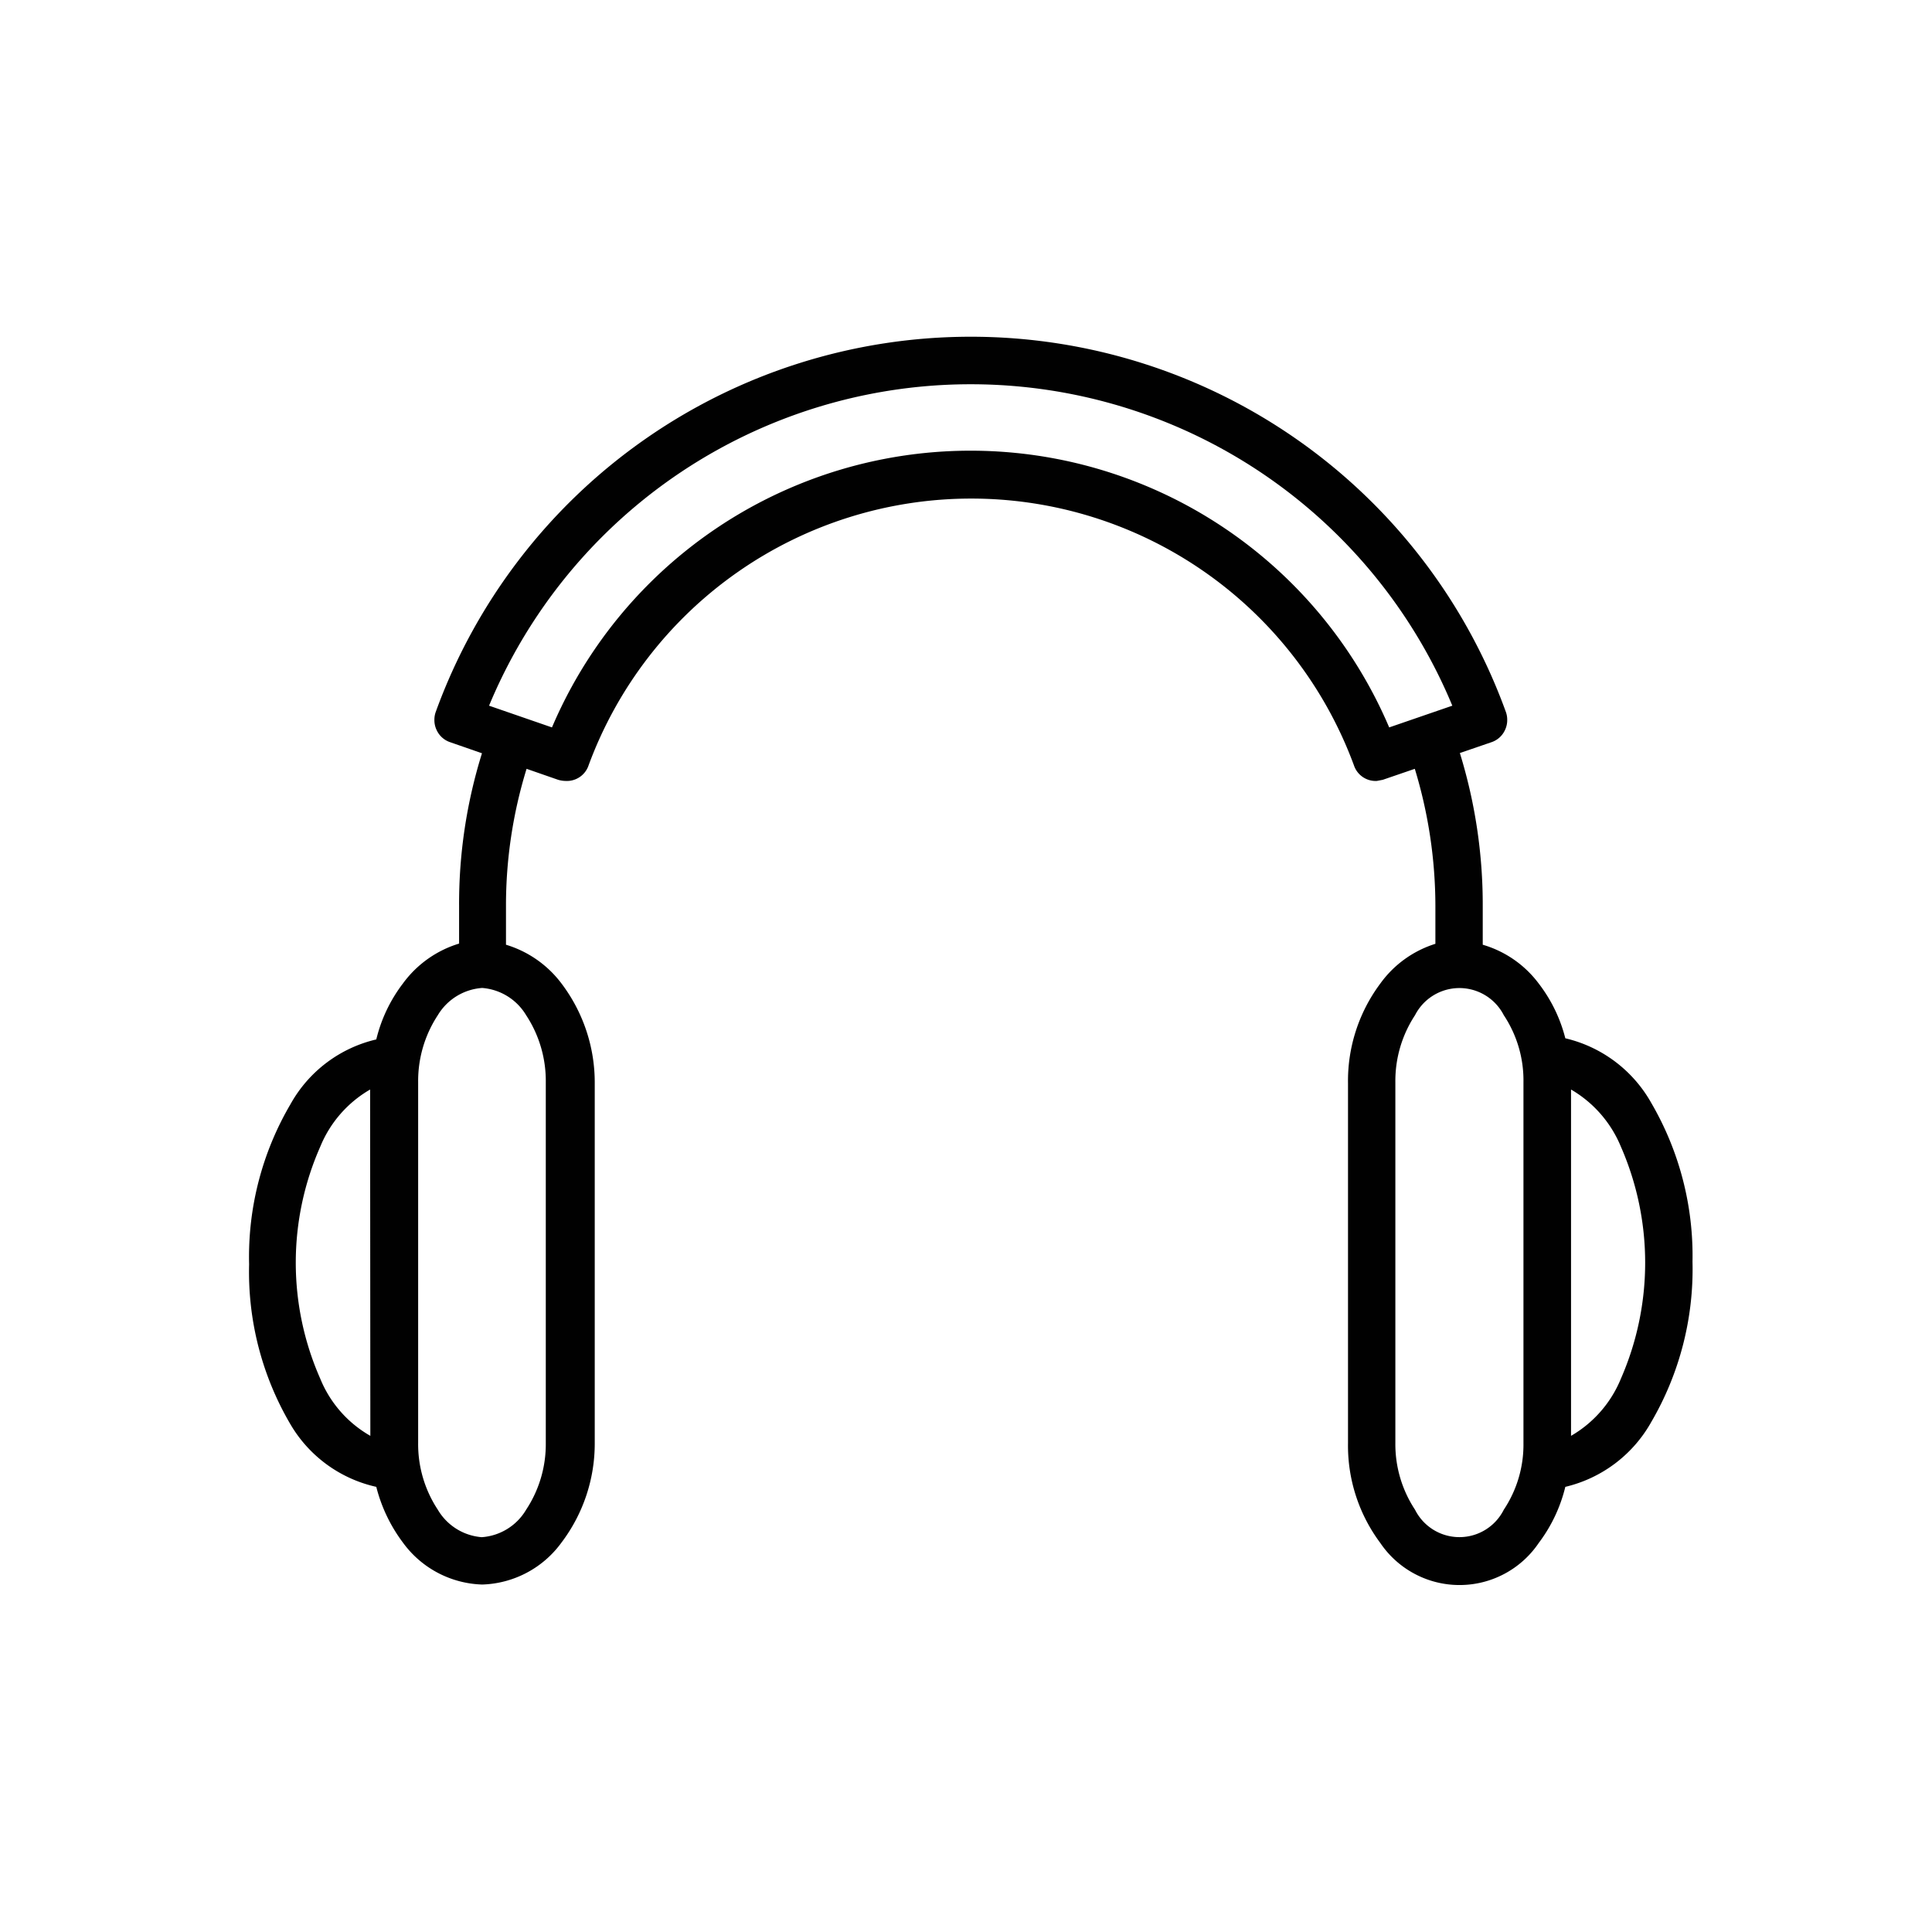 <svg id="Objects" xmlns="http://www.w3.org/2000/svg" viewBox="0 0 84.46 84.46"><defs><style>.cls-1{fill:#010101;}</style></defs><title>SHSProdIcons</title><path class="cls-1" d="M72.19,48.22a5.84,5.84,0,0,0-3.76-2.83A6.57,6.57,0,0,0,67.27,43a4.7,4.7,0,0,0-2.45-1.7V39.61a22.46,22.46,0,0,0-1-6.69l1.37-.47a1,1,0,0,0,.6-.53,1,1,0,0,0,.1-.45,1,1,0,0,0-.06-.35,24.88,24.88,0,0,0-46.78,0,1,1,0,0,0-.06.35,1,1,0,0,0,.1.45,1,1,0,0,0,.6.53l1.38.48a22.08,22.08,0,0,0-1,6.68v1.64A4.75,4.75,0,0,0,17.61,43a6.57,6.57,0,0,0-1.16,2.44,5.8,5.8,0,0,0-3.75,2.83,13.18,13.18,0,0,0-1.81,7,13.15,13.15,0,0,0,1.81,7A5.81,5.81,0,0,0,16.45,65a6.85,6.85,0,0,0,1.16,2.43,4.45,4.45,0,0,0,3.47,1.84,4.45,4.45,0,0,0,3.47-1.84A7.17,7.17,0,0,0,26,63.09V47.31A7.17,7.17,0,0,0,24.55,43a4.75,4.75,0,0,0-2.43-1.7V39.61a20.26,20.26,0,0,1,.9-6l1.38.48a1.26,1.26,0,0,0,.33.05,1,1,0,0,0,1-.68,17.83,17.83,0,0,1,33.46,0,1,1,0,0,0,1,.68h0l.26-.05h0l1.4-.48a20.64,20.64,0,0,1,.9,6v1.65A4.7,4.7,0,0,0,60.34,43a7.11,7.11,0,0,0-1.41,4.36V63.09a7.11,7.11,0,0,0,1.41,4.36,4.18,4.18,0,0,0,6.93,0A6.68,6.68,0,0,0,68.43,65a5.85,5.85,0,0,0,3.76-2.84,13.24,13.24,0,0,0,1.8-7A13.27,13.27,0,0,0,72.19,48.22Zm-56,14.55A5.08,5.08,0,0,1,14,60.27a12.55,12.55,0,0,1,0-10.14,5.13,5.13,0,0,1,2.18-2.5ZM23,44.38a5.23,5.23,0,0,1,.86,2.93V63.09A5.2,5.2,0,0,1,23,66a2.45,2.45,0,0,1-1.94,1.2A2.45,2.45,0,0,1,19.14,66a5.2,5.2,0,0,1-.86-2.93V47.31a5.23,5.23,0,0,1,.86-2.93,2.46,2.46,0,0,1,1.94-1.19A2.46,2.46,0,0,1,23,44.38ZM60.73,31.8a19.89,19.89,0,0,0-36.6,0l-2.75-.95a22.8,22.8,0,0,1,42.11,0ZM66.6,63.09A5.13,5.13,0,0,1,65.74,66a2.17,2.17,0,0,1-3.88,0A5.2,5.2,0,0,1,61,63.09V47.31a5.23,5.23,0,0,1,.86-2.93,2.18,2.18,0,0,1,3.88,0,5.15,5.15,0,0,1,.86,2.93Zm4.26-2.82a5.13,5.13,0,0,1-2.18,2.5V47.63a5.17,5.17,0,0,1,2.18,2.5,12.65,12.65,0,0,1,0,10.14Z"/></svg>
